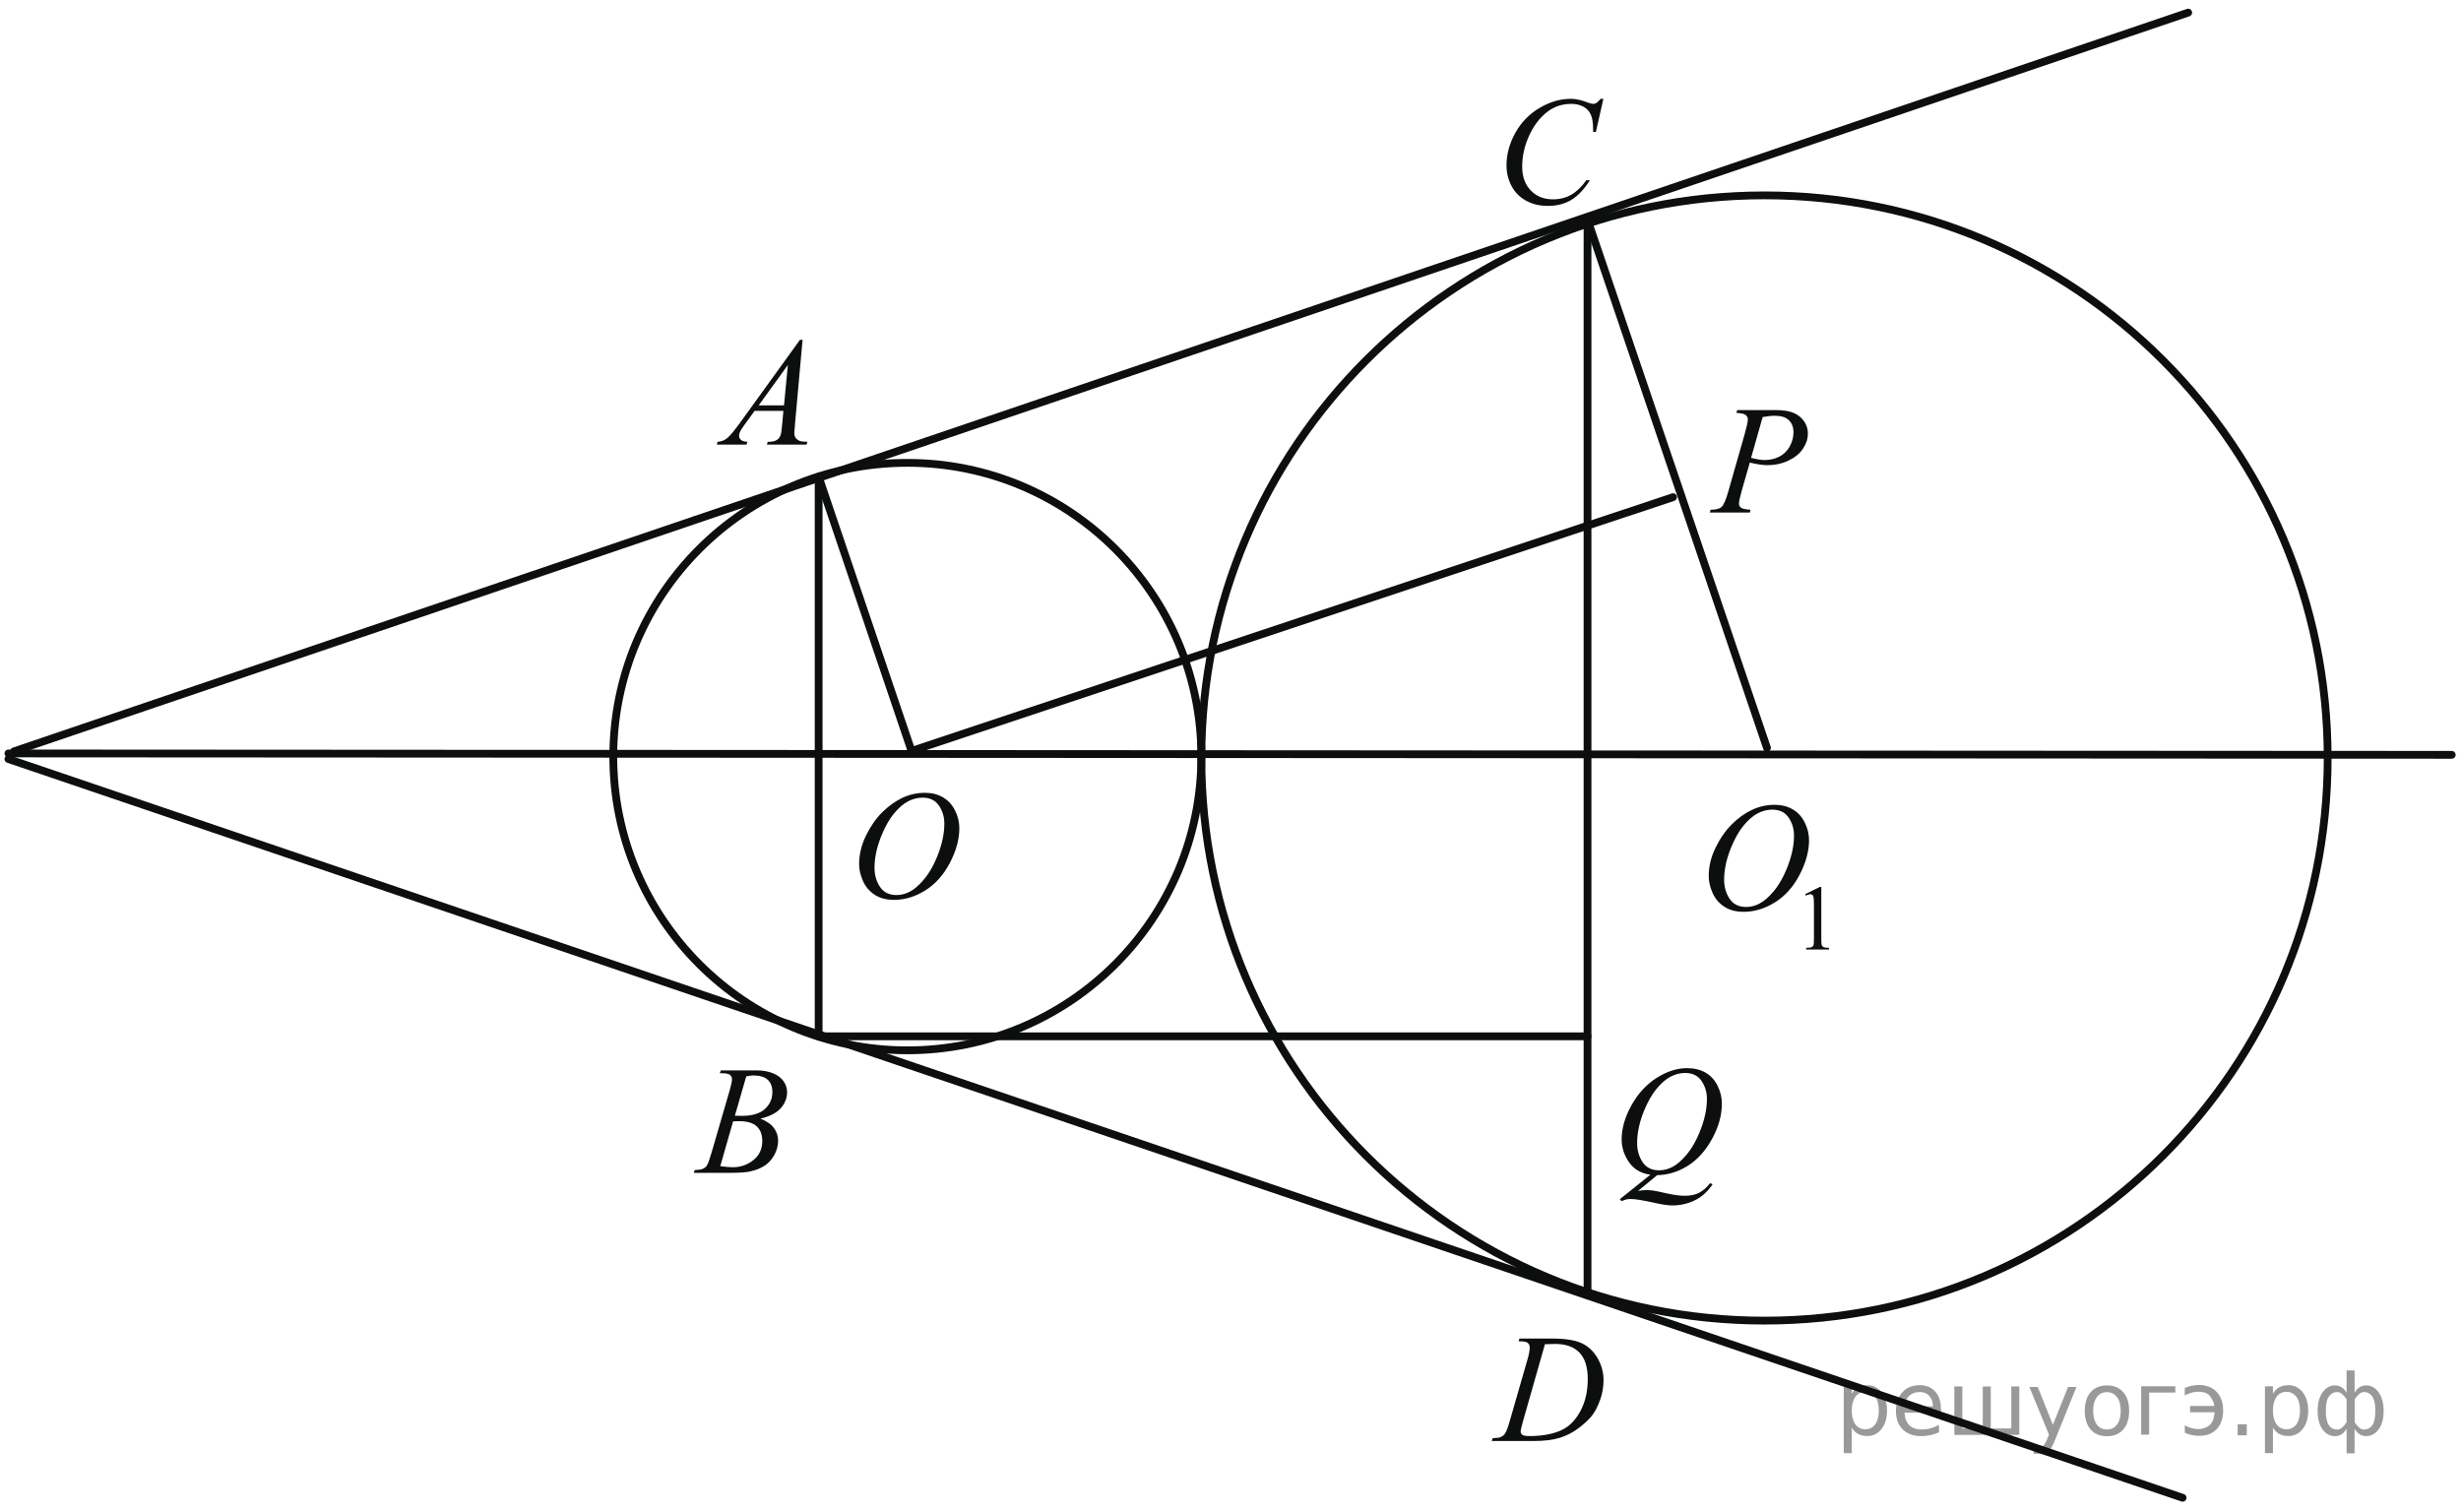 <?xml version="1.0" encoding="utf-8"?>
<!-- Generator: Adobe Illustrator 16.0.0, SVG Export Plug-In . SVG Version: 6.00 Build 0)  -->
<!DOCTYPE svg PUBLIC "-//W3C//DTD SVG 1.1//EN" "http://www.w3.org/Graphics/SVG/1.1/DTD/svg11.dtd">
<svg version="1.1" id="Слой_1" xmlns="http://www.w3.org/2000/svg" xmlns:xlink="http://www.w3.org/1999/xlink" x="0px" y="0px"
	 width="237.229px" height="145.8px" viewBox="0 0 237.229 145.8" enable-background="new 0 0 237.229 145.8" xml:space="preserve"><g style="stroke:none;fill:#000;fill-opacity:0.40"><path d="m 178.5,137.6 v 2.48 h -0.77 v -6.44 h 0.77 v 0.71 q 0.24,-0.42 0.61,-0.62 0.37,-0.20 0.88,-0.20 0.85,0 1.38,0.68 0.53,0.68 0.53,1.77 0,1.10 -0.53,1.77 -0.53,0.68 -1.38,0.68 -0.51,0 -0.88,-0.20 -0.37,-0.20 -0.61,-0.62 z m 2.61,-1.63 q 0,-0.85 -0.35,-1.32 -0.35,-0.48 -0.95,-0.48 -0.61,0 -0.96,0.48 -0.35,0.48 -0.35,1.32 0,0.85 0.35,1.33 0.35,0.48 0.96,0.48 0.61,0 0.95,-0.48 0.35,-0.48 0.35,-1.33 z"/><path d="m 187.1,135.8 v 0.38 h -3.52 q 0.05,0.79 0.47,1.21 0.43,0.41 1.19,0.41 0.44,0 0.85,-0.11 0.42,-0.11 0.82,-0.33 v 0.72 q -0.41,0.17 -0.85,0.27 -0.43,0.09 -0.88,0.09 -1.12,0 -1.77,-0.65 -0.65,-0.65 -0.65,-1.76 0,-1.15 0.62,-1.82 0.62,-0.68 1.67,-0.68 0.94,0 1.49,0.61 0.55,0.60 0.55,1.65 z m -0.77,-0.23 q -0.01,-0.63 -0.35,-1.00 -0.34,-0.38 -0.91,-0.38 -0.64,0 -1.03,0.36 -0.38,0.36 -0.44,1.02 z"/><path d="m 191.9,137.7 h 1.98 v -4.05 h 0.77 v 4.67 h -6.26 v -4.67 h 0.77 v 4.05 h 1.97 v -4.05 h 0.77 z"/><path d="m 198.1,138.8 q -0.33,0.83 -0.63,1.09 -0.31,0.25 -0.82,0.25 h -0.61 v -0.64 h 0.45 q 0.32,0 0.49,-0.15 0.17,-0.15 0.39,-0.71 l 0.14,-0.35 -1.89,-4.59 h 0.81 l 1.46,3.65 1.46,-3.65 h 0.81 z"/><path d="m 203.1,134.2 q -0.62,0 -0.97,0.48 -0.36,0.48 -0.36,1.32 0,0.84 0.35,1.32 0.36,0.48 0.98,0.48 0.61,0 0.97,-0.48 0.36,-0.48 0.36,-1.32 0,-0.83 -0.36,-1.31 -0.36,-0.49 -0.97,-0.49 z m 0,-0.65 q 1,0 1.57,0.65 0.57,0.65 0.57,1.80 0,1.15 -0.57,1.80 -0.57,0.65 -1.57,0.65 -1.00,0 -1.57,-0.65 -0.57,-0.65 -0.57,-1.80 0,-1.15 0.57,-1.80 0.57,-0.65 1.57,-0.65 z"/><path d="m 206.4,138.3 v -4.67 h 3.29 v 0.61 h -2.52 v 4.05 z"/><path d="m 210.6,137.4 q 0.66,0.36 1.31,0.36 0.61,0 1.05,-0.35 0.44,-0.36 0.52,-1.27 h -2.37 v -0.61 h 2.34 q -0.05,-0.44 -0.38,-0.90 -0.33,-0.47 -1.16,-0.47 -0.64,0 -1.31,0.36 v -0.72 q 0.65,-0.29 1.35,-0.29 1.09,0 1.72,0.66 0.63,0.66 0.63,1.79 0,1.12 -0.61,1.79 -0.61,0.66 -1.68,0.66 -0.79,0 -1.40,-0.30 z"/><path d="m 215.7,137.3 h 0.88 v 1.06 h -0.88 z"/><path d="m 219.1,137.6 v 2.48 h -0.77 v -6.44 h 0.77 v 0.71 q 0.24,-0.42 0.61,-0.62 0.37,-0.20 0.88,-0.20 0.85,0 1.38,0.68 0.53,0.68 0.53,1.77 0,1.10 -0.53,1.77 -0.53,0.68 -1.38,0.68 -0.51,0 -0.88,-0.20 -0.37,-0.20 -0.61,-0.62 z m 2.61,-1.63 q 0,-0.85 -0.35,-1.32 -0.35,-0.48 -0.95,-0.48 -0.61,0 -0.96,0.48 -0.35,0.48 -0.35,1.32 0,0.85 0.35,1.33 0.35,0.48 0.96,0.48 0.61,0 0.95,-0.48 0.35,-0.48 0.35,-1.33 z"/><path d="m 224.2,136.0 q 0,0.98 0.30,1.40 0.30,0.41 0.82,0.41 0.41,0 0.88,-0.70 v -2.22 q -0.47,-0.70 -0.88,-0.70 -0.51,0 -0.82,0.42 -0.30,0.41 -0.30,1.39 z m 2,4.10 v -2.37 q -0.24,0.39 -0.51,0.55 -0.27,0.16 -0.62,0.16 -0.70,0 -1.18,-0.64 -0.48,-0.65 -0.48,-1.79 0,-1.15 0.48,-1.80 0.49,-0.66 1.18,-0.66 0.35,0 0.62,0.16 0.28,0.16 0.51,0.55 v -2.15 h 0.77 v 2.15 q 0.24,-0.39 0.51,-0.55 0.28,-0.16 0.62,-0.16 0.70,0 1.18,0.66 0.49,0.66 0.49,1.80 0,1.15 -0.49,1.79 -0.48,0.64 -1.18,0.64 -0.35,0 -0.62,-0.16 -0.27,-0.16 -0.51,-0.55 v 2.37 z m 2.77,-4.10 q 0,-0.98 -0.30,-1.39 -0.30,-0.42 -0.81,-0.42 -0.41,0 -0.88,0.70 v 2.22 q 0.47,0.70 0.88,0.70 0.51,0 0.81,-0.41 0.30,-0.42 0.30,-1.40 z"/></g>
<g>
	<g>
		<defs>
			<rect id="SVGID_1_" width="237.229" height="145.8"/>
		</defs>
		<clipPath id="SVGID_2_">
			<use xlink:href="#SVGID_1_"  overflow="visible"/>
		</clipPath>
		<g clip-path="url(#SVGID_2_)">
		</g>
	</g>
	<g>
		<defs>
			<polygon id="SVGID_3_" points="79.941,90.597 95.954,90.597 95.954,72.98 79.941,72.98 79.941,90.597 			"/>
		</defs>
		<clipPath id="SVGID_4_">
			<use xlink:href="#SVGID_3_"  overflow="visible"/>
		</clipPath>
		<g clip-path="url(#SVGID_4_)">
			<path fill="#0D0F0F" d="M89.172,76.425c0.645,0,1.216,0.142,1.713,0.426s0.886,0.704,1.168,1.259
				c0.282,0.556,0.423,1.132,0.423,1.729c0,1.058-0.302,2.168-0.907,3.33s-1.394,2.049-2.369,2.66s-1.983,0.917-3.024,0.917
				c-0.75,0-1.377-0.169-1.881-0.506c-0.504-0.337-0.877-0.782-1.118-1.336c-0.241-0.553-0.362-1.089-0.362-1.608
				c0-0.922,0.218-1.833,0.656-2.733c0.437-0.899,0.959-1.652,1.566-2.256c0.607-0.604,1.254-1.069,1.942-1.395
				S88.398,76.425,89.172,76.425z M88.928,76.891c-0.478,0-0.945,0.12-1.401,0.36c-0.457,0.24-0.909,0.633-1.358,1.179
				s-0.853,1.261-1.211,2.144c-0.439,1.088-0.659,2.114-0.659,3.079c0,0.689,0.174,1.3,0.523,1.831
				c0.349,0.531,0.884,0.797,1.605,0.797c0.435,0,0.861-0.109,1.28-0.327c0.418-0.219,0.854-0.593,1.308-1.121
				c0.569-0.665,1.046-1.513,1.434-2.544c0.387-1.031,0.581-1.993,0.581-2.887c0-0.659-0.175-1.243-0.523-1.75
				S89.631,76.891,88.928,76.891z"/>
		</g>
	</g>
	<g>
		<defs>
			<polygon id="SVGID_5_" points="64.334,115.776 78.995,115.776 78.995,99.508 64.334,99.508 64.334,115.776 			"/>
		</defs>
		<clipPath id="SVGID_6_">
			<use xlink:href="#SVGID_5_"  overflow="visible"/>
		</clipPath>
		<g clip-path="url(#SVGID_6_)">
			<path fill="#0D0F0F" d="M69.386,103.454l0.101-0.27h3.465c0.582,0,1.101,0.092,1.557,0.276c0.456,0.185,0.797,0.441,1.024,0.771
				s0.34,0.68,0.34,1.049c0,0.568-0.202,1.081-0.605,1.54s-1.061,0.797-1.972,1.016c0.587,0.224,1.019,0.52,1.296,0.889
				s0.415,0.774,0.415,1.216c0,0.49-0.124,0.959-0.372,1.405s-0.567,0.794-0.956,1.041c-0.389,0.248-0.858,0.43-1.407,0.546
				c-0.392,0.083-1.002,0.124-1.833,0.124H66.88l0.093-0.27c0.372-0.01,0.625-0.046,0.759-0.109c0.19-0.082,0.327-0.191,0.408-0.327
				c0.115-0.185,0.268-0.607,0.458-1.268l1.739-5.978c0.148-0.505,0.222-0.859,0.222-1.063c0-0.18-0.066-0.322-0.197-0.427
				c-0.131-0.104-0.381-0.156-0.749-0.156C69.534,103.46,69.458,103.458,69.386,103.454z M69.429,112.417
				c0.516,0.068,0.919,0.102,1.21,0.102c0.745,0,1.404-0.228,1.979-0.685c0.575-0.456,0.863-1.075,0.863-1.856
				c0-0.597-0.178-1.063-0.534-1.397s-0.929-0.503-1.722-0.503c-0.153,0-0.339,0.008-0.558,0.022L69.429,112.417z M70.839,107.552
				c0.31,0.01,0.534,0.015,0.673,0.015c0.993,0,1.731-0.22,2.215-0.659c0.484-0.438,0.727-0.988,0.727-1.648
				c0-0.5-0.148-0.89-0.444-1.169s-0.768-0.419-1.417-0.419c-0.172,0-0.392,0.029-0.659,0.088L70.839,107.552z"/>
		</g>
	</g>
	<g>
		<defs>
			<polygon id="SVGID_7_" points="153.449,119.826 169.462,119.826 169.462,99.508 153.449,99.508 153.449,119.826 			"/>
		</defs>
		<clipPath id="SVGID_8_">
			<use xlink:href="#SVGID_7_"  overflow="visible"/>
		</clipPath>
		<g clip-path="url(#SVGID_8_)">
			<path fill="#0D0F0F" d="M159.745,113.283l-1.849,1.521c0.291-0.054,0.561-0.08,0.81-0.08c0.239,0,0.46,0.015,0.663,0.044
				c0.203,0.028,0.638,0.12,1.304,0.272c0.667,0.152,1.249,0.229,1.746,0.229c0.53,0,0.98-0.094,1.351-0.28s0.729-0.498,1.078-0.935
				l0.237,0.116c-0.492,0.718-1.073,1.235-1.742,1.553c-0.669,0.318-1.378,0.477-2.128,0.477c-0.416,0-0.984-0.082-1.706-0.247
				c-1.104-0.247-1.876-0.371-2.315-0.371c-0.167,0-0.303,0.012-0.408,0.036s-0.263,0.083-0.473,0.175l-0.165-0.196l2.938-2.357
				c-0.908-0.126-1.596-0.531-2.064-1.215c-0.468-0.684-0.702-1.414-0.702-2.189c0-1.063,0.316-2.161,0.949-3.296
				c0.634-1.135,1.443-2.014,2.43-2.638c0.987-0.623,1.956-0.935,2.906-0.935c0.707,0,1.311,0.146,1.81,0.437
				c0.5,0.291,0.886,0.715,1.158,1.27c0.272,0.556,0.408,1.124,0.408,1.706c0,1.116-0.313,2.246-0.938,3.391
				s-1.404,2.012-2.333,2.601C161.779,112.958,160.792,113.263,159.745,113.283z M162.433,103.432c-0.478,0-0.944,0.12-1.401,0.36
				c-0.456,0.24-0.908,0.633-1.357,1.179c-0.449,0.545-0.854,1.26-1.212,2.143c-0.435,1.086-0.651,2.112-0.651,3.077
				c0,0.688,0.174,1.299,0.522,1.829c0.349,0.531,0.884,0.797,1.605,0.797c0.431,0,0.855-0.109,1.276-0.327
				c0.42-0.219,0.854-0.59,1.304-1.113c0.573-0.669,1.054-1.521,1.44-2.554c0.388-1.033,0.581-1.993,0.581-2.881
				c0-0.654-0.175-1.236-0.523-1.746C163.668,103.687,163.14,103.432,162.433,103.432z"/>
		</g>
	</g>
	<g>
		<defs>
			<polygon id="SVGID_9_" points="142.234,23.706 158.247,23.706 158.247,6.088 142.234,6.088 142.234,23.706 			"/>
		</defs>
		<clipPath id="SVGID_10_">
			<use xlink:href="#SVGID_9_"  overflow="visible"/>
		</clipPath>
		<g clip-path="url(#SVGID_10_)">
			<path fill="#0D0F0F" d="M154.559,9.527l-0.725,3.195h-0.258l-0.028-0.801c-0.024-0.291-0.079-0.551-0.165-0.779
				s-0.215-0.426-0.387-0.593c-0.173-0.167-0.39-0.298-0.652-0.393c-0.263-0.094-0.555-0.142-0.875-0.142
				c-0.854,0-1.603,0.238-2.243,0.713c-0.816,0.606-1.457,1.463-1.921,2.569c-0.382,0.912-0.573,1.836-0.573,2.773
				c0,0.956,0.275,1.719,0.824,2.29c0.55,0.57,1.264,0.855,2.144,0.855c0.664,0,1.255-0.15,1.773-0.451s1-0.764,1.444-1.39h0.337
				c-0.525,0.849-1.108,1.474-1.749,1.874s-1.407,0.601-2.301,0.601c-0.793,0-1.495-0.168-2.106-0.506
				c-0.612-0.337-1.078-0.812-1.397-1.423c-0.32-0.611-0.48-1.269-0.48-1.973c0-1.077,0.284-2.125,0.853-3.145
				s1.349-1.82,2.34-2.402c0.992-0.583,1.991-0.874,3-0.874c0.473,0,1.003,0.114,1.591,0.342c0.258,0.097,0.444,0.146,0.559,0.146
				c0.115,0,0.216-0.024,0.302-0.073c0.086-0.049,0.229-0.187,0.43-0.415H154.559z"/>
		</g>
	</g>
	<g>
		<defs>
			<polygon id="SVGID_11_" points="141.356,141.628 157.369,141.628 157.369,125.36 141.356,125.36 141.356,141.628 			"/>
		</defs>
		<clipPath id="SVGID_12_">
			<use xlink:href="#SVGID_11_"  overflow="visible"/>
		</clipPath>
		<g clip-path="url(#SVGID_12_)">
			<path fill="#0D0F0F" d="M146.381,129.304l0.086-0.27h3.104c1.313,0,2.287,0.152,2.92,0.458c0.633,0.307,1.139,0.788,1.516,1.445
				c0.378,0.658,0.566,1.363,0.566,2.115c0,0.646-0.108,1.273-0.326,1.883c-0.217,0.609-0.463,1.097-0.738,1.463
				c-0.274,0.367-0.696,0.771-1.265,1.213s-1.185,0.768-1.849,0.979c-0.665,0.211-1.493,0.316-2.487,0.316h-4.114l0.094-0.27
				c0.377-0.01,0.631-0.044,0.76-0.102c0.19-0.083,0.332-0.194,0.423-0.335c0.139-0.204,0.294-0.614,0.466-1.23l1.72-5.971
				c0.134-0.471,0.201-0.84,0.201-1.106c0-0.189-0.063-0.335-0.187-0.438c-0.125-0.102-0.368-0.152-0.731-0.152H146.381z
				 M148.925,129.581l-2.107,7.391c-0.157,0.553-0.236,0.896-0.236,1.026c0,0.078,0.025,0.153,0.075,0.226
				c0.051,0.073,0.118,0.121,0.204,0.146c0.125,0.044,0.325,0.065,0.603,0.065c0.75,0,1.446-0.078,2.089-0.236
				c0.643-0.157,1.17-0.392,1.58-0.702c0.583-0.452,1.049-1.073,1.398-1.864c0.349-0.791,0.522-1.691,0.522-2.701
				c0-1.141-0.268-1.989-0.803-2.545s-1.316-0.834-2.343-0.834C149.653,129.551,149.326,129.561,148.925,129.581z"/>
		</g>
	</g>
	<path fill="none" stroke="#0D0F0F" stroke-width="0.75" stroke-linecap="round" stroke-linejoin="round" stroke-miterlimit="8" d="
		M87.461,44.617c-15.654,0-28.343,12.677-28.343,28.316c0,15.639,12.688,28.316,28.343,28.316s28.343-12.677,28.343-28.316
		C115.804,57.294,103.115,44.617,87.461,44.617L87.461,44.617z"/>
	<path fill="none" stroke="#0D0F0F" stroke-width="0.75" stroke-linecap="round" stroke-linejoin="round" stroke-miterlimit="8" d="
		M170.091,18.832c-29.983,0-54.287,24.281-54.287,54.237s24.304,54.236,54.287,54.236s54.286-24.28,54.286-54.236
		S200.074,18.832,170.091,18.832L170.091,18.832z"/>
	
		<line fill="none" stroke="#0D0F0F" stroke-width="0.75" stroke-linecap="round" stroke-linejoin="round" stroke-miterlimit="8" x1="0.811" y1="72.63" x2="236.336" y2="72.765"/>
	
		<line fill="none" stroke="#0D0F0F" stroke-width="0.75" stroke-linecap="round" stroke-linejoin="round" stroke-miterlimit="8" x1="1.352" y1="72.427" x2="210.933" y2="1.215"/>
	
		<line fill="none" stroke="#0D0F0F" stroke-width="0.75" stroke-linecap="round" stroke-linejoin="round" stroke-miterlimit="8" x1="0.811" y1="73.169" x2="210.392" y2="144.382"/>
	
		<line fill="none" stroke="#0D0F0F" stroke-width="0.75" stroke-linecap="round" stroke-linejoin="round" stroke-miterlimit="8" x1="153.03" y1="21.667" x2="153.03" y2="124.47"/>
	
		<line fill="none" stroke="#0D0F0F" stroke-width="0.75" stroke-linecap="round" stroke-linejoin="round" stroke-miterlimit="8" x1="161.273" y1="47.925" x2="87.765" y2="72.427"/>
	
		<line fill="none" stroke="#0D0F0F" stroke-width="0.75" stroke-linecap="round" stroke-linejoin="round" stroke-miterlimit="8" x1="153.03" y1="21.194" x2="170.327" y2="72.09"/>
	<g>
		<defs>
			<polygon id="SVGID_13_" points="66.226,45.576 80.887,45.576 80.887,29.309 66.226,29.309 66.226,45.576 			"/>
		</defs>
		<clipPath id="SVGID_14_">
			<use xlink:href="#SVGID_13_"  overflow="visible"/>
		</clipPath>
		<g clip-path="url(#SVGID_14_)">
			<path fill="#0D0F0F" d="M77.364,32.758l-0.738,8.213c-0.038,0.383-0.057,0.636-0.057,0.757c0,0.194,0.036,0.342,0.107,0.444
				c0.091,0.141,0.213,0.245,0.369,0.313c0.155,0.068,0.417,0.102,0.784,0.102l-0.079,0.27h-3.823l0.079-0.27h0.165
				c0.31,0,0.563-0.068,0.759-0.204c0.138-0.092,0.246-0.245,0.322-0.459c0.053-0.15,0.103-0.505,0.15-1.063l0.115-1.252h-2.778
				l-0.988,1.362c-0.224,0.306-0.365,0.525-0.422,0.659c-0.057,0.134-0.086,0.259-0.086,0.375c0,0.156,0.062,0.289,0.186,0.4
				c0.124,0.112,0.33,0.172,0.616,0.182l-0.079,0.27h-2.871l0.079-0.27c0.354-0.015,0.665-0.135,0.934-0.36
				c0.27-0.226,0.672-0.708,1.207-1.445l5.798-8.024H77.364z M75.947,35.183l-2.813,3.896h2.441L75.947,35.183z"/>
		</g>
	</g>
	
		<line fill="none" stroke="#0D0F0F" stroke-width="0.75" stroke-linecap="round" stroke-linejoin="round" stroke-miterlimit="8" x1="87.765" y1="72.09" x2="78.914" y2="45.967"/>
	
		<line fill="none" stroke="#0D0F0F" stroke-width="0.75" stroke-linecap="round" stroke-linejoin="round" stroke-miterlimit="8" x1="78.914" y1="45.967" x2="78.914" y2="99.9"/>
	
		<line fill="none" stroke="#0D0F0F" stroke-width="0.75" stroke-linecap="round" stroke-linejoin="round" stroke-miterlimit="8" x1="78.914" y1="99.9" x2="153.03" y2="99.9"/>
	<g>
		<defs>
			<polygon id="SVGID_15_" points="161.827,94.446 179.191,94.446 179.191,72.778 161.827,72.778 161.827,94.446 			"/>
		</defs>
		<clipPath id="SVGID_16_">
			<use xlink:href="#SVGID_15_"  overflow="visible"/>
		</clipPath>
		<g clip-path="url(#SVGID_16_)">
			<path fill="#0D0F0F" d="M174.003,86.199l1.419-0.702h0.142v4.992c0,0.331,0.014,0.538,0.041,0.619s0.084,0.144,0.17,0.188
				s0.261,0.068,0.524,0.074v0.161h-2.192V91.37c0.274-0.006,0.452-0.03,0.533-0.072c0.08-0.042,0.136-0.099,0.167-0.17
				c0.032-0.071,0.048-0.284,0.048-0.639v-3.191c0-0.431-0.015-0.706-0.043-0.829c-0.021-0.093-0.057-0.161-0.11-0.204
				c-0.053-0.044-0.116-0.065-0.191-0.065c-0.105,0-0.253,0.045-0.442,0.135L174.003,86.199z"/>
		</g>
		<g clip-path="url(#SVGID_16_)">
			<path fill="#0D0F0F" d="M171.075,77.582c0.646,0,1.218,0.143,1.715,0.426c0.497,0.284,0.887,0.703,1.169,1.259
				c0.282,0.555,0.424,1.131,0.424,1.728c0,1.057-0.303,2.166-0.907,3.327c-0.605,1.161-1.396,2.048-2.371,2.658
				c-0.976,0.611-1.985,0.917-3.027,0.917c-0.751,0-1.379-0.169-1.884-0.506s-0.878-0.781-1.119-1.335
				c-0.241-0.553-0.362-1.088-0.362-1.607c0-0.921,0.219-1.831,0.656-2.73c0.438-0.899,0.961-1.651,1.568-2.255
				c0.606-0.604,1.255-1.068,1.943-1.394C169.569,77.745,170.301,77.582,171.075,77.582z M170.832,78.047
				c-0.479,0-0.946,0.12-1.403,0.36c-0.456,0.24-0.909,0.633-1.359,1.178c-0.449,0.546-0.854,1.26-1.212,2.143
				c-0.44,1.086-0.66,2.111-0.66,3.076c0,0.689,0.175,1.299,0.523,1.83c0.35,0.53,0.885,0.796,1.607,0.796
				c0.435,0,0.861-0.109,1.28-0.327c0.418-0.218,0.854-0.592,1.31-1.12c0.568-0.664,1.047-1.512,1.435-2.542
				s0.581-1.992,0.581-2.884c0-0.66-0.175-1.243-0.523-1.75C172.061,78.301,171.534,78.047,170.832,78.047z"/>
		</g>
	</g>
	<g>
		<defs>
			<polygon id="SVGID_17_" points="162.301,52.123 176.961,52.123 176.961,35.855 162.301,35.855 162.301,52.123 			"/>
		</defs>
		<clipPath id="SVGID_18_">
			<use xlink:href="#SVGID_17_"  overflow="visible"/>
		</clipPath>
		<g clip-path="url(#SVGID_18_)">
			<path fill="#0D0F0F" d="M167.457,39.534h3.822c1.003,0,1.752,0.219,2.248,0.659s0.744,0.975,0.744,1.605
				c0,0.5-0.157,0.985-0.472,1.456c-0.315,0.471-0.783,0.854-1.403,1.147c-0.62,0.294-1.291,0.44-2.012,0.44
				c-0.448,0-1.019-0.083-1.711-0.248l-0.773,2.694c-0.182,0.641-0.271,1.063-0.271,1.267c0,0.156,0.064,0.284,0.193,0.386
				c0.129,0.102,0.437,0.167,0.923,0.196l-0.071,0.27h-3.858l0.078-0.27c0.506,0,0.858-0.088,1.057-0.266
				c0.197-0.177,0.411-0.666,0.641-1.467l1.604-5.621c0.19-0.674,0.286-1.126,0.286-1.354c0-0.17-0.068-0.311-0.204-0.422
				s-0.436-0.18-0.898-0.204L167.457,39.534z M168.796,44.135c0.539,0.141,0.974,0.211,1.303,0.211c0.52,0,0.993-0.109,1.421-0.328
				c0.427-0.218,0.761-0.546,1.002-0.983s0.361-0.891,0.361-1.361c0-0.49-0.147-0.879-0.443-1.165
				c-0.296-0.287-0.745-0.43-1.346-0.43c-0.325,0-0.719,0.041-1.182,0.124L168.796,44.135z"/>
		</g>
	</g>
</g>
<g>
</g>
<g>
</g>
<g>
</g>
<g>
</g>
<g>
</g>
<g>
</g>
</svg>

<!--File created and owned by https://sdamgia.ru. Copying is prohibited. All rights reserved.-->
